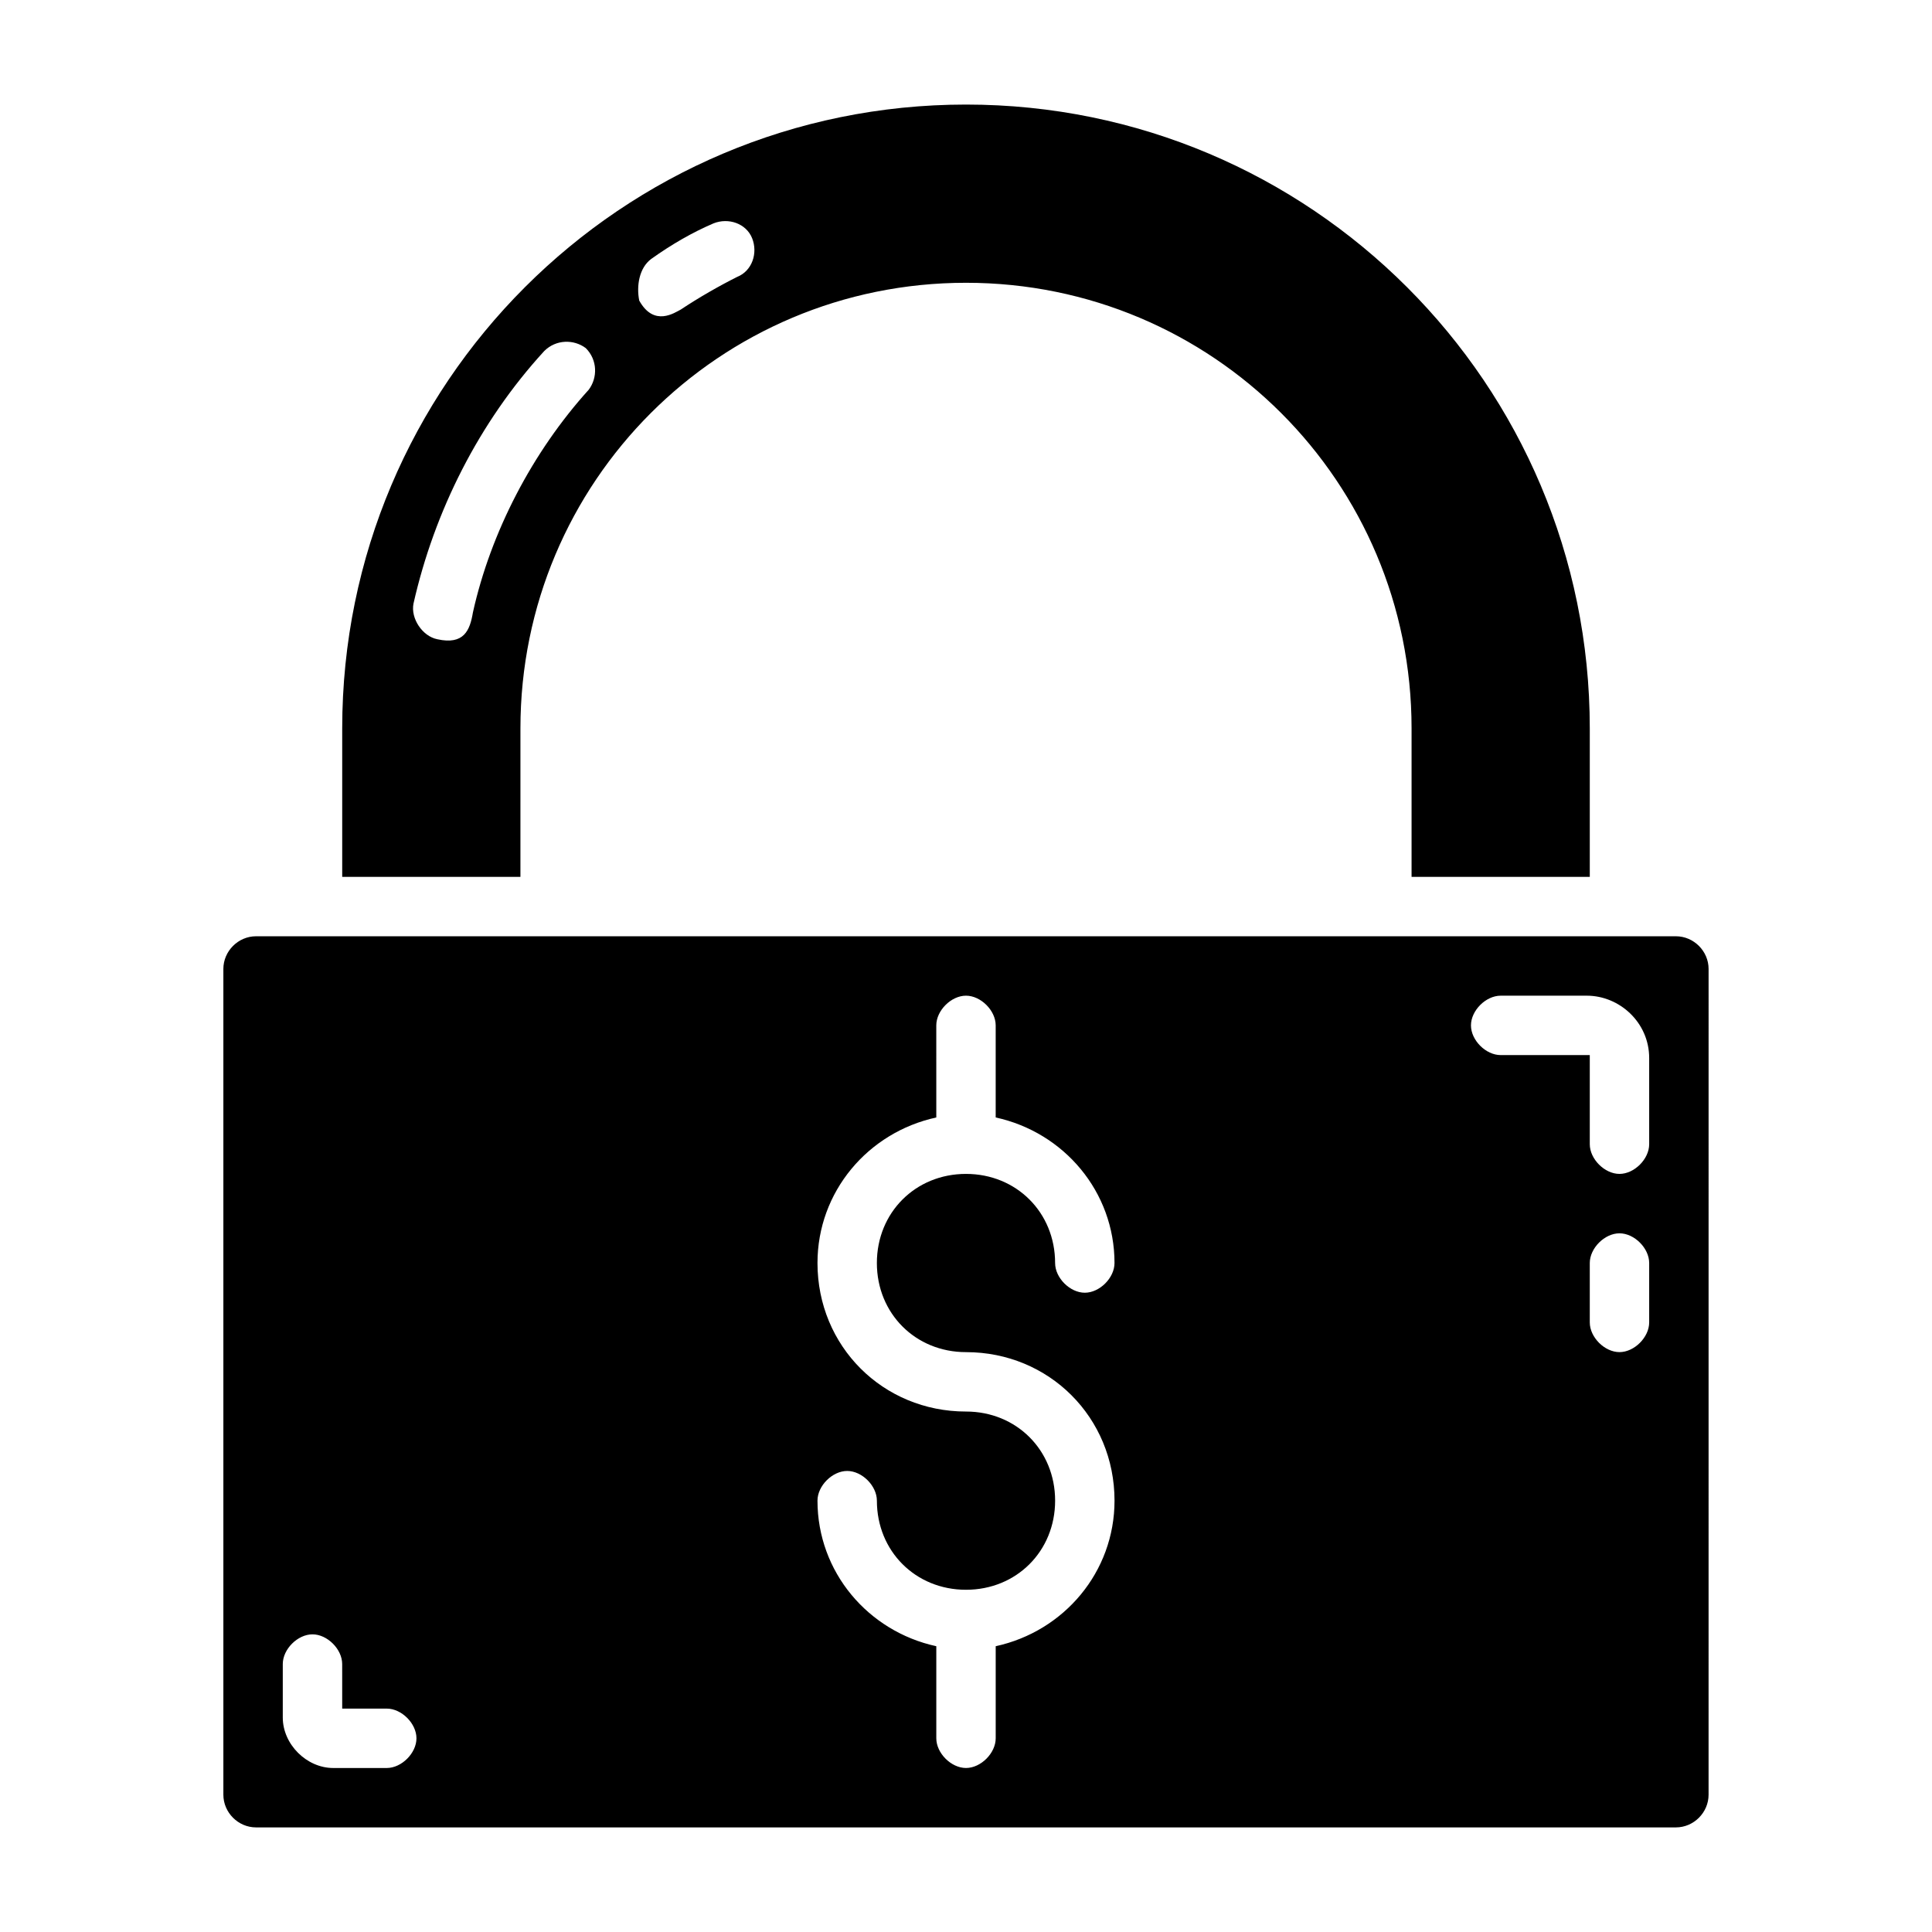 <?xml version="1.0" encoding="UTF-8"?>
<!-- Uploaded to: SVG Repo, www.svgrepo.com, Generator: SVG Repo Mixer Tools -->
<svg fill="#000000" width="800px" height="800px" version="1.1" viewBox="144 144 512 512" xmlns="http://www.w3.org/2000/svg">
 <g>
  <path d="m588.14 392.12h-376.29c-4.723 0-8.656 3.938-8.656 8.66v218.84c0 4.723 3.934 8.66 8.656 8.66h376.28c4.723 0 8.66-3.938 8.66-8.66l0.004-218.84c0-4.723-3.938-8.66-8.66-8.66zm-341.65 220.42h-14.168c-7.086 0-13.383-6.297-13.383-13.383v-14.168c0-3.938 3.938-7.871 7.871-7.871 3.938 0 7.871 3.938 7.871 7.871l0.004 11.809h11.809c3.938 0 7.871 3.938 7.871 7.871s-3.938 7.871-7.875 7.871zm153.51-110.21c22.043 0 39.359 17.32 39.359 39.359 0 18.895-13.383 34.637-31.488 38.574v24.402c0 3.938-3.938 7.871-7.871 7.871-3.938 0-7.871-3.938-7.871-7.871v-24.402c-18.105-3.938-31.488-19.68-31.488-38.574 0-3.938 3.938-7.871 7.871-7.871 3.938 0 7.871 3.938 7.871 7.871 0 13.383 10.234 23.617 23.617 23.617s23.617-10.234 23.617-23.617c0-13.383-10.234-23.617-23.617-23.617-22.043 0-39.359-17.32-39.359-39.359 0-18.895 13.383-34.637 31.488-38.574l-0.004-24.402c0-3.938 3.938-7.871 7.871-7.871 3.938 0 7.871 3.938 7.871 7.871v24.402c18.105 3.938 31.488 19.68 31.488 38.574 0 3.938-3.938 7.871-7.871 7.871-3.938 0-7.871-3.938-7.871-7.871 0-13.383-10.234-23.617-23.617-23.617-13.383 0-23.617 10.234-23.617 23.617 0.004 13.383 10.238 23.617 23.621 23.617zm181.05-7.875c0 3.938-3.938 7.871-7.871 7.871-3.938 0-7.871-3.938-7.871-7.871v-15.742c0-3.938 3.938-7.871 7.871-7.871 3.938 0 7.871 3.938 7.871 7.871zm0-47.23c0 3.938-3.938 7.871-7.871 7.871-3.938 0-7.871-3.938-7.871-7.871v-23.617h-23.617c-3.938 0-7.871-3.938-7.871-7.871 0-3.938 3.938-7.871 7.871-7.871h22.828c8.66 0 16.531 7.086 16.531 16.531z"/>
  <path d="m281.92 337.02c0-65.336 52.742-118.08 118.08-118.08 65.336 0 118.08 52.742 118.08 118.08v39.359h47.23v-39.359c0-91.316-73.996-165.31-165.31-165.31s-165.31 73.996-165.31 165.31v39.359h47.23zm34.637-124.38c5.512-3.938 11.02-7.086 16.531-9.445 3.938-1.574 8.66 0 10.234 3.938 1.574 3.938 0 8.66-3.938 10.234-4.723 2.363-10.234 5.512-14.957 8.66-1.574 0.789-7.086 4.723-11.02-2.363-0.789-3.938 0-8.66 3.148-11.023zm-56.68 100.76c-3.938-0.789-7.086-5.512-6.297-9.445 5.512-24.402 17.32-48.02 34.637-66.914 3.148-3.148 7.871-3.148 11.02-0.789 3.148 3.148 3.148 7.871 0.789 11.02-14.957 16.531-25.977 37.785-30.699 59.039-0.789 4.727-2.363 8.664-9.449 7.09z"/>
 </g>
</svg>